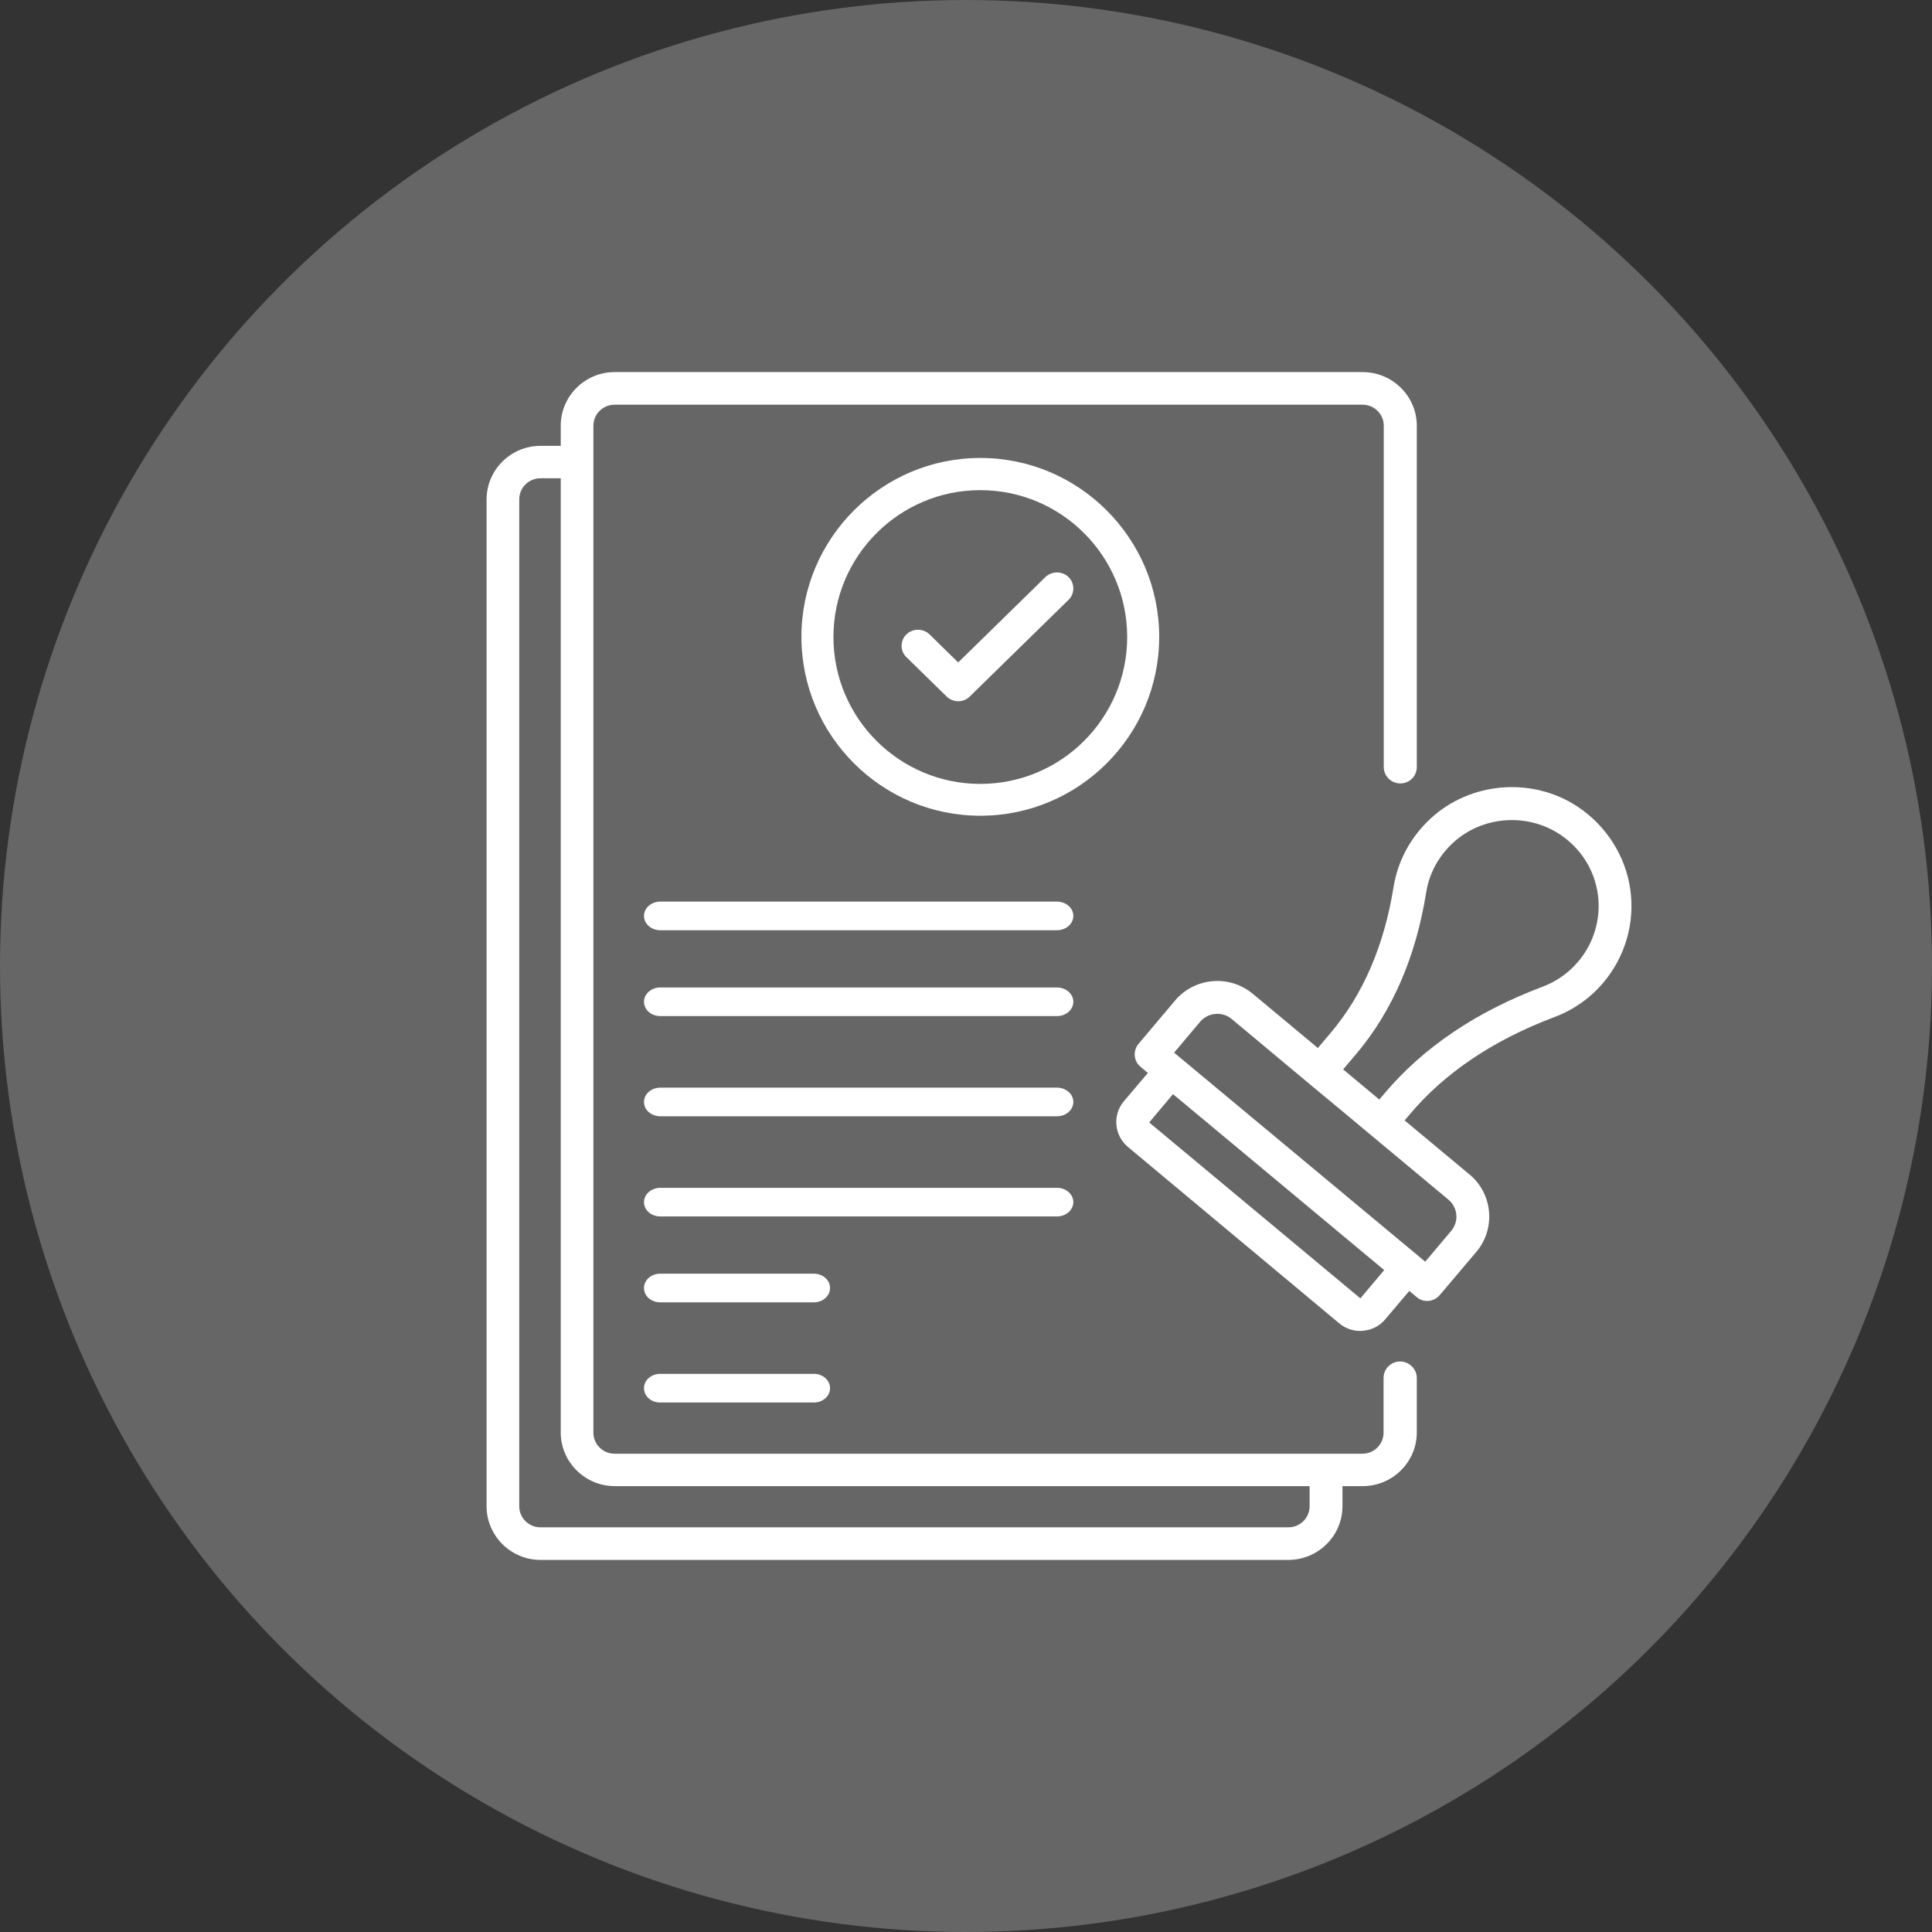 <?xml version="1.0" encoding="UTF-8"?>
<svg width="135px" height="135px" viewBox="0 0 135 135" version="1.1" xmlns="http://www.w3.org/2000/svg" xmlns:xlink="http://www.w3.org/1999/xlink">
    <rect x="0" y="0" width="135" height="135" fill="#333333" stroke="none"/>
    <title>Quick Finance Icon</title>
    <g id="Page-1" stroke="none" stroke-width="1" fill="none" fill-rule="evenodd">
        <g id="CFSS-Landing-Page-NC-Update" transform="translate(-303, -2227)">
            <g id="Lower-Bill-Copy-5" transform="translate(223, 2227)">
                <g id="Quick-Finance-Icon" transform="translate(80, 0)">
                    <circle id="Oval" fill="#666666" cx="67.5" cy="67.5" r="67.5"></circle>
                    <g id="approve" transform="translate(34, 26)" fill="#FFFFFF" fill-rule="nonzero">
                        <path d="M63.832,69.136 C63.203,69.136 62.678,69.644 62.678,70.282 L62.678,74.109 C62.678,74.916 62.022,75.58 61.196,75.58 L58.638,75.58 C58.638,75.58 58.638,75.58 58.638,75.58 L8.947,75.58 C8.133,75.58 7.464,74.929 7.464,74.109 L7.464,3.749 C7.464,2.942 8.12,2.278 8.947,2.278 L61.209,2.278 C62.022,2.278 62.691,2.929 62.691,3.749 L62.691,27.597 C62.691,28.222 63.203,28.743 63.846,28.743 C64.488,28.743 65,28.235 65,27.597 L65,3.749 C65,1.692 63.308,0 61.222,0 L8.947,0 C6.874,0 5.182,1.679 5.182,3.749 L5.182,5.155 L3.765,5.155 C1.692,5.155 0,6.834 0,8.904 L0,79.251 C0,81.308 1.692,83 3.765,83 L56.027,83 C58.1,83 59.805,81.321 59.805,79.251 L59.805,77.845 L61.222,77.845 C63.295,77.845 65,76.166 65,74.096 L65,70.269 C64.987,69.657 64.475,69.136 63.832,69.136 Z M57.51,79.251 C57.51,80.058 56.854,80.722 56.027,80.722 L3.765,80.722 C2.952,80.722 2.283,80.071 2.283,79.251 L2.283,8.891 C2.283,8.084 2.938,7.42 3.765,7.42 L5.182,7.42 L5.182,74.096 C5.182,76.153 6.874,77.845 8.96,77.845 L57.51,77.845 L57.51,79.251 Z" id="Shape"></path>
                        <path d="M79.914,36.122 C79.574,33.793 78.238,31.699 76.248,30.373 C73.066,28.265 68.745,28.617 65.955,31.205 C64.567,32.493 63.677,34.145 63.376,35.978 C62.721,40.076 61.241,43.496 58.989,46.163 L58.086,47.229 L53.542,43.444 C51.905,42.079 49.47,42.3 48.108,43.913 L45.554,46.943 C45.358,47.177 45.266,47.477 45.292,47.776 C45.319,48.075 45.463,48.361 45.698,48.543 L46.209,48.972 L44.533,50.949 C43.721,51.912 43.852,53.343 44.821,54.149 L59.578,66.467 C59.997,66.818 60.508,67 61.045,67 C61.11,67 61.176,67 61.255,66.987 C61.857,66.935 62.42,66.649 62.8,66.181 L64.476,64.204 L64.986,64.633 C65.196,64.815 65.458,64.906 65.72,64.906 C66.047,64.906 66.374,64.763 66.597,64.503 L69.164,61.472 C70.525,59.859 70.316,57.427 68.692,56.074 L64.148,52.289 L64.502,51.873 C66.964,48.946 70.368,46.67 74.611,45.07 C75.946,44.576 77.138,43.731 78.055,42.638 C79.574,40.83 80.254,38.463 79.914,36.122 L79.914,36.122 Z M62.721,62.747 L61.058,64.724 L46.301,52.432 L47.964,50.455 L49.81,51.99 L62.721,62.747 Z M67.409,60.002 L65.589,62.161 L48.042,47.555 L49.862,45.396 C50.412,44.745 51.408,44.654 52.062,45.2 L57.483,49.727 L59.631,51.509 L67.199,57.817 C67.867,58.363 67.959,59.352 67.409,60.002 L67.409,60.002 Z M76.287,41.181 C75.619,41.975 74.755,42.586 73.786,42.95 C69.177,44.68 65.445,47.19 62.734,50.416 L62.381,50.832 L59.853,48.725 L60.757,47.659 C63.284,44.667 64.934,40.869 65.654,36.369 C65.864,35.029 66.518,33.832 67.527,32.896 C69.543,31.023 72.686,30.776 74.991,32.298 C76.457,33.273 77.4,34.756 77.649,36.473 C77.884,38.138 77.4,39.868 76.287,41.181 L76.287,41.181 Z" id="Shape"></path>
                        <path d="M47,18.5 C47,11.611 41.389,6 34.5,6 C27.611,6 22,11.611 22,18.5 C22,25.389 27.611,31 34.5,31 C41.389,31 47,25.402 47,18.5 Z M34.5,28.776 C28.838,28.776 24.237,24.175 24.237,18.513 C24.237,12.851 28.838,8.249 34.5,8.249 C40.162,8.249 44.763,12.851 44.763,18.513 C44.763,24.175 40.162,28.776 34.5,28.776 Z" id="Shape"></path>
                        <path d="M39.046,14.326 L32.954,20.288 L30.954,18.33 C30.51,17.896 29.778,17.896 29.333,18.33 C28.889,18.765 28.889,19.482 29.333,19.917 L32.144,22.667 C32.366,22.885 32.667,23 32.954,23 C33.242,23 33.542,22.898 33.765,22.667 L40.667,15.913 C41.111,15.478 41.111,14.761 40.667,14.326 C40.222,13.891 39.49,13.891 39.046,14.326 L39.046,14.326 Z" id="Path"></path>
                        <path d="M39.849,37 L12.138,37 C11.517,37 11,37.443 11,38 C11,38.557 11.505,39 12.138,39 L39.862,39 C40.483,39 41,38.557 41,38 C41,37.443 40.483,37 39.849,37 Z" id="Path"></path>
                        <path d="M39.849,43 L12.138,43 C11.517,43 11,43.443 11,44 C11,44.557 11.505,45 12.138,45 L39.862,45 C40.483,45 41,44.557 41,44 C41,43.443 40.483,43 39.849,43 Z" id="Path"></path>
                        <path d="M39.849,50 L12.138,50 C11.517,50 11,50.443 11,51 C11,51.557 11.505,52 12.138,52 L39.862,52 C40.483,52 41,51.557 41,51 C41,50.443 40.483,50 39.849,50 Z" id="Path"></path>
                        <path d="M41,58 C41,57.455 40.495,57 39.861,57 L12.139,57 C11.518,57 11,57.443 11,58 C11,58.557 11.505,59 12.139,59 L39.874,59 C40.495,58.989 41,58.545 41,58 L41,58 Z" id="Path"></path>
                        <path d="M22.881,63 L12.119,63 C11.509,63 11,63.443 11,64 C11,64.557 11.496,65 12.119,65 L22.881,65 C23.491,65 24,64.557 24,64 C24,63.443 23.491,63 22.881,63 Z" id="Path"></path>
                        <path d="M22.881,70 L12.119,70 C11.509,70 11,70.443 11,71 C11,71.557 11.496,72 12.119,72 L22.881,72 C23.491,72 24,71.557 24,71 C24,70.443 23.491,70 22.881,70 Z" id="Path"></path>
                    </g>
                </g>
            </g>
        </g>
    </g>
</svg>